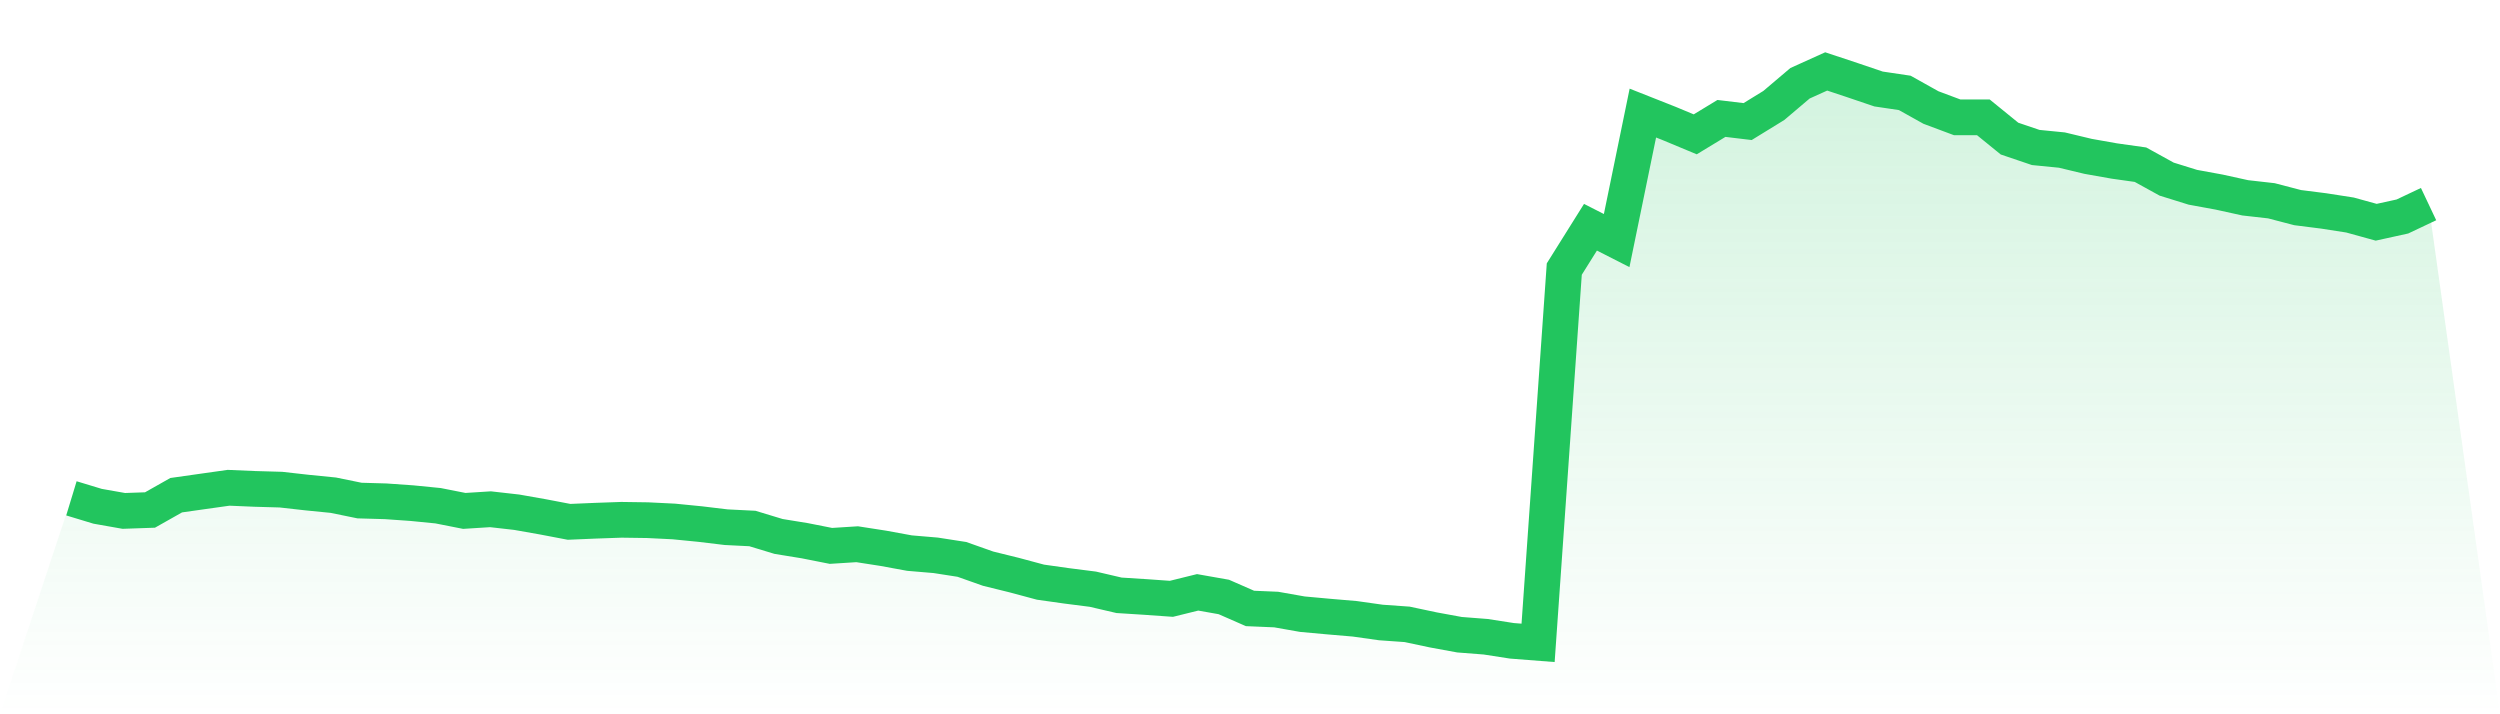 <svg viewBox="0 0 140 40" xmlns="http://www.w3.org/2000/svg">
<defs>
<linearGradient id="gradient" x1="0" x2="0" y1="0" y2="1">
<stop offset="0%" stop-color="#22c55e" stop-opacity="0.2"/>
<stop offset="100%" stop-color="#22c55e" stop-opacity="0"/>
</linearGradient>
</defs>
<path d="M4,27.907 L4,27.907 L5.467,28.352 L6.933,28.611 L8.4,28.56 L9.867,27.731 L11.333,27.523 L12.8,27.316 L14.267,27.378 L15.733,27.42 L17.2,27.585 L18.667,27.731 L20.133,28.031 L21.6,28.073 L23.067,28.176 L24.533,28.321 L26,28.611 L27.467,28.518 L28.933,28.684 L30.4,28.943 L31.867,29.223 L33.333,29.161 L34.8,29.109 L36.267,29.13 L37.733,29.202 L39.2,29.347 L40.667,29.523 L42.133,29.596 L43.6,30.041 L45.067,30.28 L46.533,30.57 L48,30.477 L49.467,30.705 L50.933,30.974 L52.4,31.098 L53.867,31.326 L55.333,31.845 L56.8,32.207 L58.267,32.601 L59.733,32.808 L61.2,32.995 L62.667,33.337 L64.133,33.43 L65.6,33.534 L67.067,33.171 L68.533,33.43 L70,34.073 L71.467,34.135 L72.933,34.394 L74.4,34.528 L75.867,34.653 L77.333,34.86 L78.8,34.964 L80.267,35.275 L81.733,35.544 L83.2,35.658 L84.667,35.886 L86.133,36 L87.6,15.067 L89.067,12.725 L90.533,13.472 L92,6.332 L93.467,6.912 L94.933,7.523 L96.4,6.632 L97.867,6.808 L99.333,5.907 L100.8,4.663 L102.267,4 L103.733,4.487 L105.2,4.984 L106.667,5.202 L108.133,6.021 L109.6,6.57 L111.067,6.57 L112.533,7.762 L114,8.259 L115.467,8.404 L116.933,8.756 L118.4,9.016 L119.867,9.223 L121.333,10.031 L122.8,10.487 L124.267,10.756 L125.733,11.078 L127.2,11.244 L128.667,11.627 L130.133,11.813 L131.6,12.041 L133.067,12.446 L134.533,12.124 L136,11.43 L140,40 L0,40 z" fill="url(#gradient)"/>
<path d="M4,27.907 L4,27.907 L5.467,28.352 L6.933,28.611 L8.4,28.56 L9.867,27.731 L11.333,27.523 L12.8,27.316 L14.267,27.378 L15.733,27.42 L17.2,27.585 L18.667,27.731 L20.133,28.031 L21.6,28.073 L23.067,28.176 L24.533,28.321 L26,28.611 L27.467,28.518 L28.933,28.684 L30.4,28.943 L31.867,29.223 L33.333,29.161 L34.8,29.109 L36.267,29.13 L37.733,29.202 L39.2,29.347 L40.667,29.523 L42.133,29.596 L43.6,30.041 L45.067,30.28 L46.533,30.57 L48,30.477 L49.467,30.705 L50.933,30.974 L52.4,31.098 L53.867,31.326 L55.333,31.845 L56.8,32.207 L58.267,32.601 L59.733,32.808 L61.2,32.995 L62.667,33.337 L64.133,33.43 L65.6,33.534 L67.067,33.171 L68.533,33.43 L70,34.073 L71.467,34.135 L72.933,34.394 L74.4,34.528 L75.867,34.653 L77.333,34.86 L78.8,34.964 L80.267,35.275 L81.733,35.544 L83.2,35.658 L84.667,35.886 L86.133,36 L87.6,15.067 L89.067,12.725 L90.533,13.472 L92,6.332 L93.467,6.912 L94.933,7.523 L96.4,6.632 L97.867,6.808 L99.333,5.907 L100.8,4.663 L102.267,4 L103.733,4.487 L105.2,4.984 L106.667,5.202 L108.133,6.021 L109.6,6.57 L111.067,6.57 L112.533,7.762 L114,8.259 L115.467,8.404 L116.933,8.756 L118.4,9.016 L119.867,9.223 L121.333,10.031 L122.8,10.487 L124.267,10.756 L125.733,11.078 L127.2,11.244 L128.667,11.627 L130.133,11.813 L131.6,12.041 L133.067,12.446 L134.533,12.124 L136,11.43" fill="none" stroke="#22c55e" stroke-width="2"/>
</svg>